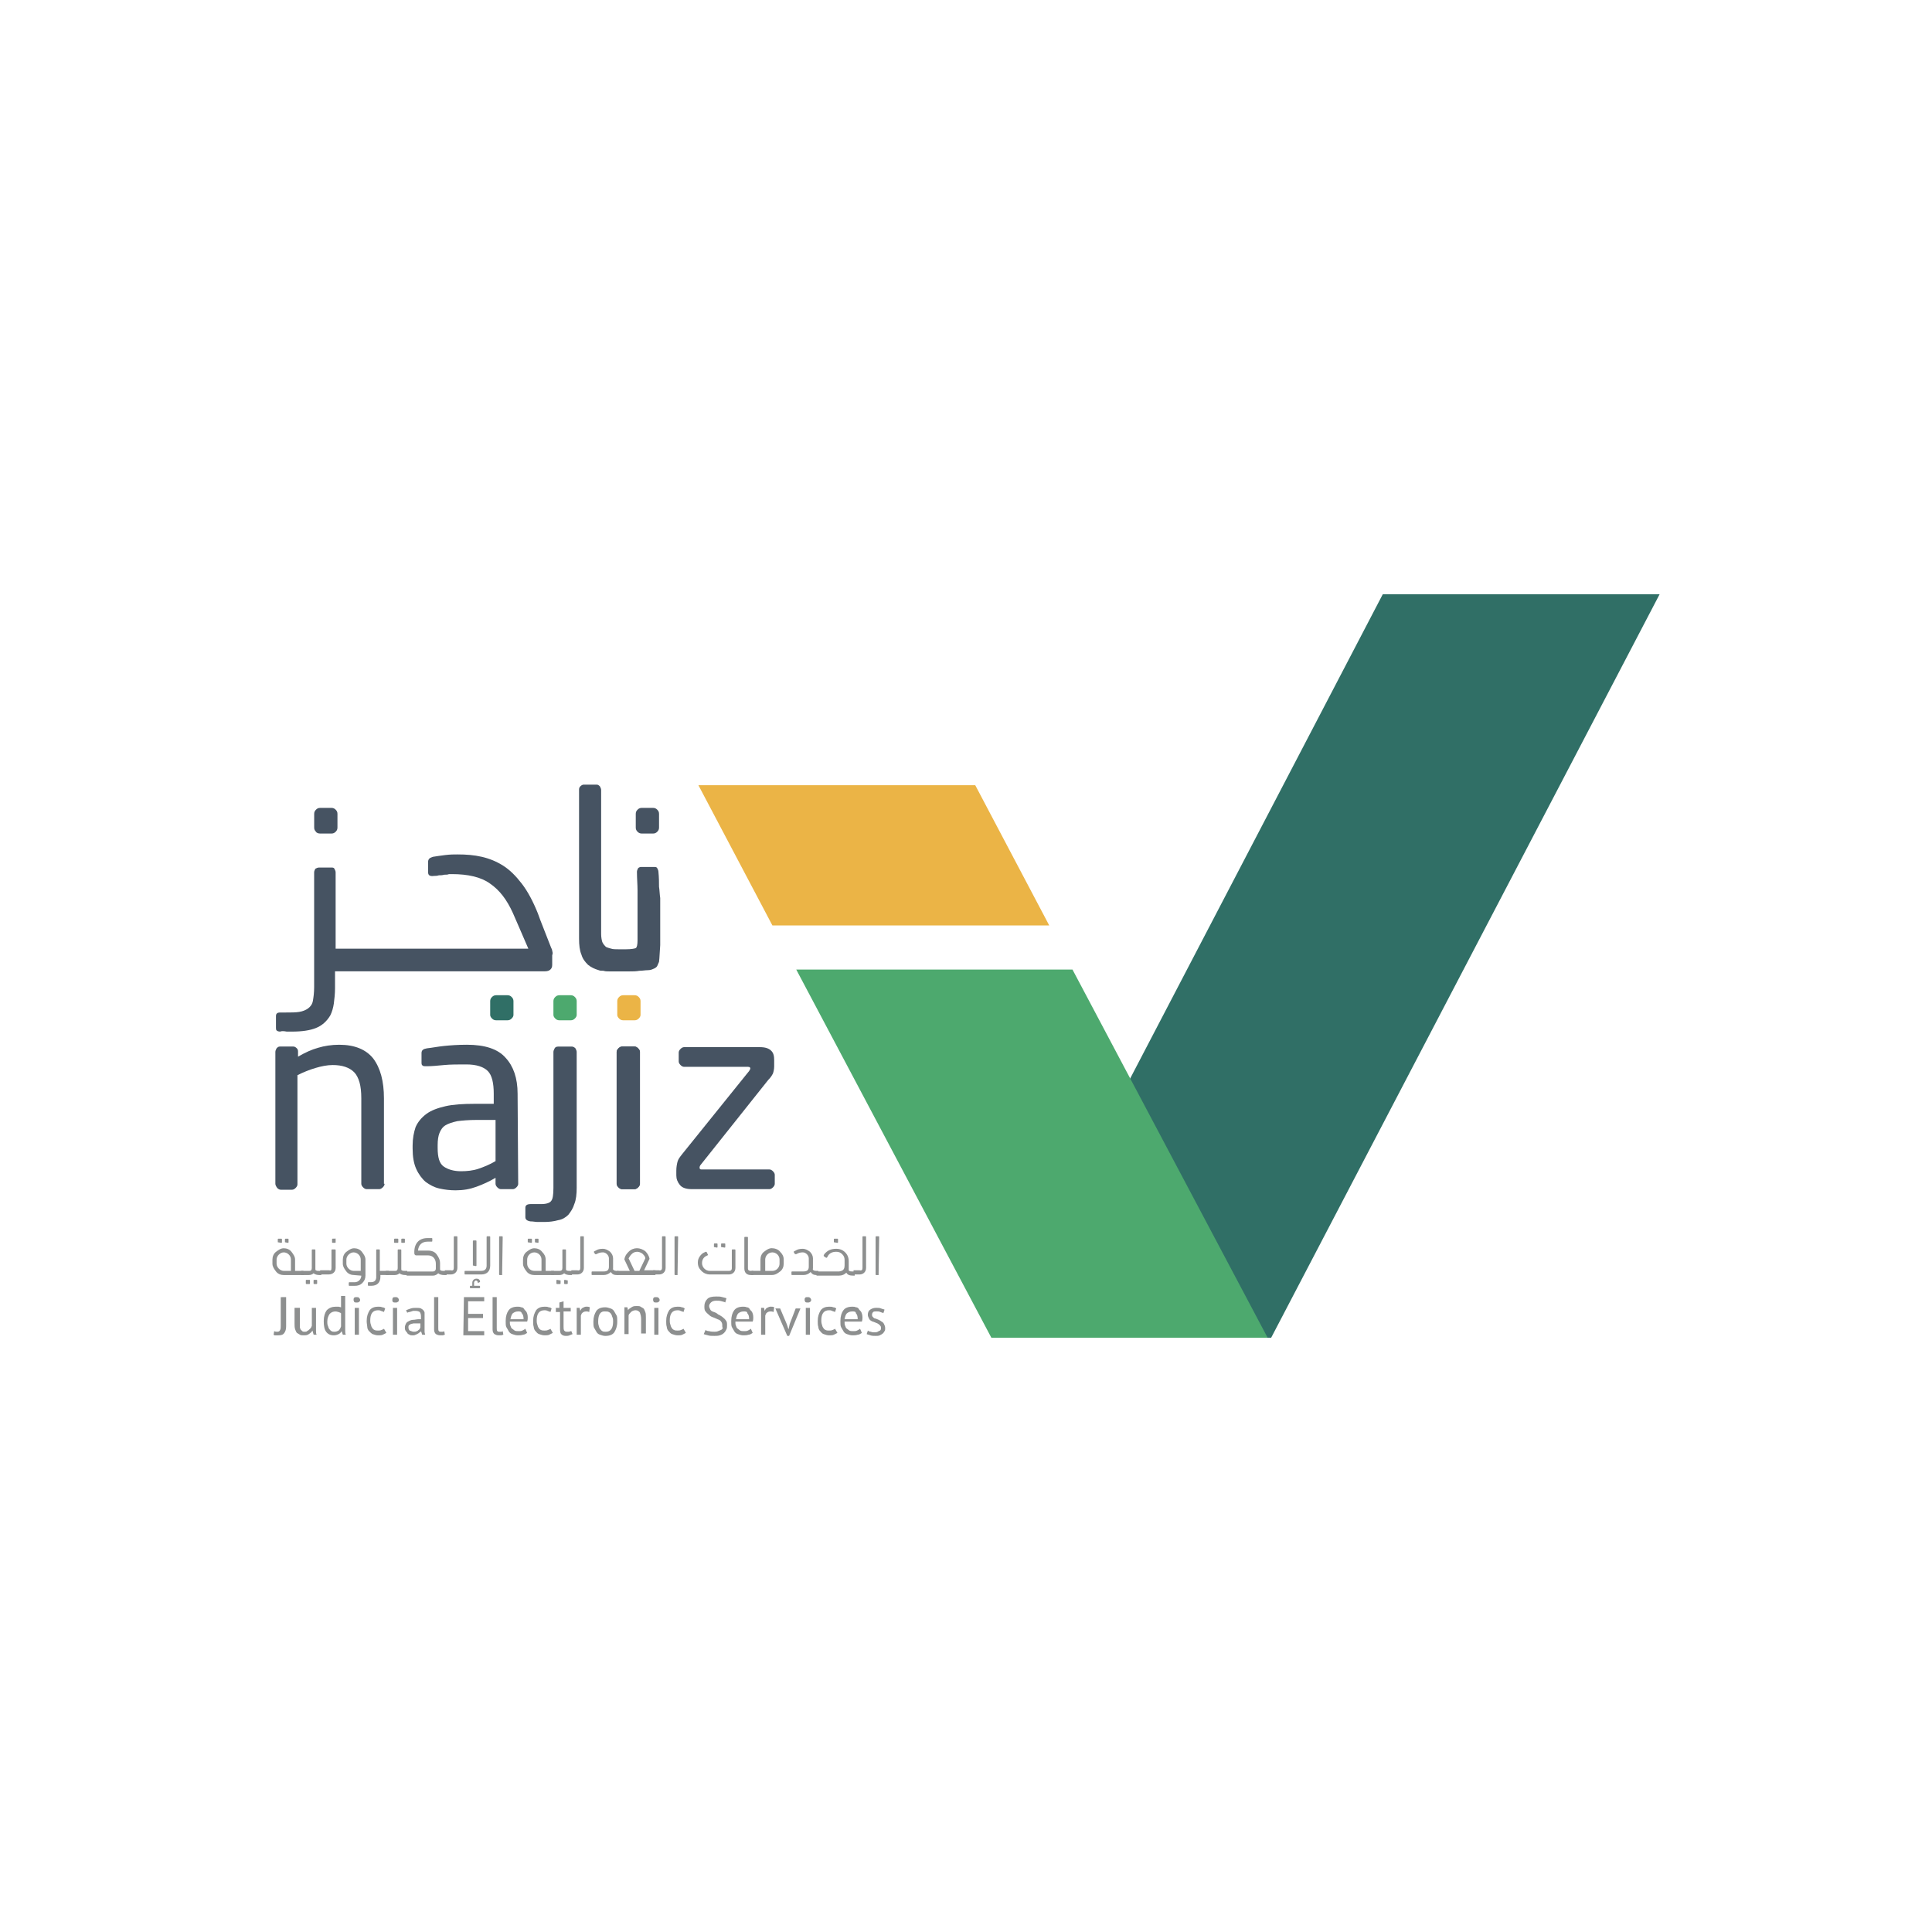 <?xml version="1.0" encoding="UTF-8"?>
<svg id="Layer_1" data-name="Layer 1" xmlns="http://www.w3.org/2000/svg" viewBox="0 0 1000 1000">
  <defs>
    <style>
      .cls-1 {
        fill: #ebb446;
      }

      .cls-2 {
        fill: #8d8f8f;
      }

      .cls-3 {
        fill: #465362;
      }

      .cls-4 {
        fill: #306f66;
      }

      .cls-5 {
        fill: #4da96e;
      }
    </style>
  </defs>
  <g>
    <polygon class="cls-4" points="715.71 307.61 514.98 692.39 657.96 692.39 859 307.61 715.71 307.61"/>
    <polygon class="cls-5" points="513.12 692.39 656.11 692.39 555.12 501.85 412.14 501.85 513.12 692.39"/>
    <polygon class="cls-1" points="504.79 406.43 361.5 406.43 399.79 479 543.08 479 504.79 406.43"/>
  </g>
  <g>
    <g>
      <g>
        <g>
          <path class="cls-3" d="m165.71,431.44h5.87c.93,0,1.54-.31,2.16-.93s.93-1.24.93-2.16v-7.1c0-.93-.31-1.54-.93-2.16-.62-.62-1.24-.93-2.16-.93h-5.87c-.93,0-1.54.31-2.16.93-.62.62-.93,1.24-.93,2.16v7.1c0,.93.31,1.54.93,2.16.31.62,1.24.93,2.16.93Z"/>
          <path class="cls-3" d="m285.84,492.28c0-.62-.31-1.24-.62-1.85l-5.56-14.21-1.24-3.4c-2.47-6.18-5.25-11.43-8.34-15.44-3.09-4.01-6.18-7.1-9.57-9.26-3.4-2.16-7.1-3.71-11.12-4.63-4.01-.93-8.03-1.24-12.66-1.24-1.54,0-3.71,0-6.18.31s-4.63.62-6.49.93c-.93.31-1.54.62-1.85.93s-.62.93-.62,1.54v5.56c0,1.54.93,2.16,3.09,1.85.62,0,1.54,0,2.47-.31.93,0,1.85,0,2.78-.31.93,0,1.85,0,2.47-.31h1.54c8.34,0,15.13,1.54,19.76,4.94,4.94,3.4,8.65,8.34,11.74,15.13l3.09,7.1,4.94,11.43h-99.75v-39.53c0-.62-.31-1.24-.62-1.85-.31-.62-.93-.62-1.54-.62h-6.49c-.62,0-1.24.31-1.85.62-.31.62-.62,1.24-.62,1.85v59.29c0,3.09-.31,5.25-.62,7.1-.31,1.85-1.24,3.09-2.47,4.01-1.24.93-2.78,1.54-4.63,1.85s-4.32.31-7.1.31h-2.78c-1.54,0-2.16.62-2.16,1.85v5.87c0,.62,0,1.24.31,1.54s.93.62,1.85.62c.62-.31,1.85-.31,3.4,0h2.78c5.25,0,9.26-.62,12.35-1.85,3.09-1.24,5.56-3.4,7.41-6.49.93-1.85,1.54-4.01,1.85-6.18.31-2.47.62-4.94.62-8.03v-8.65h108.39c1.54,0,2.47-.31,3.09-.93.62-.62.93-1.24.93-2.47v-4.94c.31-.62.31-1.54,0-2.16Z"/>
        </g>
        <g>
          <path class="cls-3" d="m332.16,431.44h5.87c.93,0,1.54-.31,2.16-.93.62-.62.93-1.24.93-2.16v-7.1c0-.93-.31-1.54-.93-2.16-.62-.62-1.24-.93-2.16-.93h-5.87c-.93,0-1.54.31-2.16.93-.62.62-.93,1.24-.93,2.16v7.1c0,.93.31,1.54.93,2.16.62.62,1.24.93,2.16.93Z"/>
          <path class="cls-3" d="m341.11,458.93c0-2.16,0-4.63-.31-7.72,0-.62-.31-1.24-.62-1.85-.31-.62-.93-.62-1.85-.62h-6.49c-.62,0-1.24.31-1.54.62-.31.62-.62,1.24-.62,1.85,0,3.4.31,6.79.31,9.57v25.94c0,2.16-.31,3.71-.93,4.01-.62.31-2.47.62-4.94.62h-4.01c-1.54,0-2.78,0-3.71-.31-1.24-.31-2.16-.62-2.78-.93-.62-.62-1.24-1.24-1.85-2.47-.31-.93-.62-2.47-.62-4.32v-74.42c0-.62-.31-1.24-.62-1.85-.62-.62-.93-.93-1.85-.93h-6.49c-.62,0-1.24.31-1.85.93-.62.62-.62,1.24-.62,1.85v76.9c0,3.4.31,6.18,1.24,8.34.62,2.16,1.85,3.71,3.4,5.25,1.54,1.24,3.4,2.16,5.56,2.78.62.31,1.54.31,2.47.31.93.31,1.54.31,2.78.31h10.81c1.54,0,3.4,0,4.94-.31,1.54,0,3.09-.31,4.32-.31s2.16-.31,2.78-.62c.93-.31,1.85-.93,2.16-1.54.31-.62.62-1.54.93-2.16.31-2.16.31-4.94.62-8.65v-24.4c-.31-1.85-.31-4.01-.62-5.87Z"/>
        </g>
      </g>
      <g>
        <path class="cls-3" d="m199.06,612.72c0,.62-.31,1.24-.93,1.85-.62.62-1.24.93-1.85.93h-6.49c-.62,0-1.24-.31-1.85-.93-.62-.62-.93-1.24-.93-1.85v-44.16c0-3.4-.31-6.18-.93-8.34-.62-2.16-1.54-4.01-2.78-5.25-1.24-1.24-2.78-2.16-4.63-2.78-1.85-.62-4.01-.93-6.49-.93-2.78,0-5.87.62-8.96,1.54-3.09.93-6.18,2.16-9.26,3.71v56.51c0,.62-.31,1.24-.93,1.85-.62.62-1.24.93-1.85.93h-5.87c-.62,0-1.24-.31-1.85-.93-.62-.93-.93-1.54-.93-2.16v-68.25c0-.62.31-1.24.62-1.85.62-.62.93-.93,1.85-.93h6.79c.62,0,1.24.31,1.85.93.62.62.62,1.24.62,1.85v2.47c3.71-2.16,7.1-3.71,10.5-4.63,3.09-.93,6.79-1.54,10.81-1.54,8.03,0,13.9,2.47,17.6,7.1,3.71,4.94,5.56,11.74,5.56,20.69v44.16h.31Z"/>
        <path class="cls-3" d="m268.23,612.72c0,.62-.31,1.24-.93,1.85-.62.62-1.24.93-1.85.93h-6.18c-.62,0-1.24-.31-1.85-.93-.62-.62-.93-1.24-.93-1.85v-3.09c-3.09,1.85-6.49,3.4-9.88,4.63-3.4,1.24-6.79,1.85-10.81,1.85-2.78,0-5.56-.31-8.34-.93-2.78-.62-4.94-1.85-7.1-3.4-1.85-1.54-3.71-4.01-4.94-6.79-1.24-2.78-1.85-6.18-1.85-10.5v-1.54c0-3.71.62-6.79,1.54-9.57,1.24-2.78,3.09-4.94,5.56-6.79,2.47-1.85,5.87-3.09,9.88-4.01,4.01-.93,9.26-1.24,15.13-1.24h9.88v-5.25c0-5.56-.93-9.57-3.09-11.74-2.16-2.16-5.87-3.4-11.12-3.4-4.32,0-8.34,0-11.43.31-3.4.31-6.18.62-8.96.62h-.62c-.62,0-1.24,0-1.54-.31-.62-.31-.62-.93-.62-1.85v-4.63c0-1.54.93-2.16,2.78-2.47,2.78-.31,5.87-.93,8.96-1.24,3.09-.31,7.1-.62,11.74-.62,9.26,0,16.06,2.16,20.07,6.79,4.01,4.32,6.18,10.5,6.18,18.53l.31,46.63h0Zm-11.74-33.04h-9.88c-4.01,0-7.41.31-9.88.62-2.78.62-4.63,1.24-6.18,2.16-1.54.93-2.47,2.47-3.09,4.01-.62,1.54-.93,3.71-.93,6.18v1.54c0,4.94.93,8.03,3.09,9.57,2.16,1.54,5.25,2.47,8.96,2.47,3.09,0,6.18-.31,8.96-1.24s5.87-2.16,8.96-4.01v-21.31Z"/>
        <path class="cls-3" d="m298.5,614.57c0,3.4-.31,6.49-1.24,8.65-.62,2.16-1.85,4.01-3.09,5.56-1.24,1.24-3.09,2.47-5.25,2.78-2.16.62-4.63.93-7.1.93h-3.71c-.93,0-2.16-.31-3.71-.31-1.54-.31-2.47-.93-2.47-2.16v-4.94c0-1.24.93-1.85,2.78-1.85h5.56c2.47,0,4.32-.62,4.94-1.54.93-.93,1.24-3.4,1.24-6.79v-70.41c0-.62.31-1.24.62-1.85.31-.62.93-.93,1.85-.93h7.1c.62,0,1.24.31,1.85.93.31.62.62,1.24.62,1.85v70.1Z"/>
        <path class="cls-3" d="m331.23,612.72c0,.62-.31,1.24-.93,1.85-.62.62-1.24.93-1.85.93h-6.49c-.62,0-1.24-.31-1.85-.93-.62-.62-.93-1.24-.93-1.85v-68.25c0-.62.31-1.24.93-1.85.62-.62,1.24-.93,1.85-.93h6.49c.62,0,1.24.31,1.85.93.62.62.93,1.24.93,1.85v68.25Z"/>
        <path class="cls-3" d="m401.02,612.72c0,.62-.31,1.24-.93,1.85-.62.62-1.24.93-1.85.93h-40.15c-2.78,0-4.94-.62-6.18-2.16s-1.85-3.09-1.85-4.94v-2.47c0-1.85.31-3.4.62-4.63.31-1.24,1.24-2.47,2.47-4.01l34.59-42.93c.31-.62.62-.93.62-1.24,0-.62-.31-.93-1.24-.93h-33.04c-.62,0-1.24-.31-1.85-.93-.62-.62-.93-1.24-.93-1.85v-4.63c0-.62.31-1.24.93-1.85.62-.62,1.24-.93,1.85-.93h39.22c2.78,0,4.63.62,5.87,1.85s1.54,2.78,1.54,4.94v3.09c0,1.54-.31,2.78-.62,3.71-.62,1.24-1.24,2.16-2.47,3.4l-34.9,43.85c-.31.31-.62.93-.62,1.54s.31.93.93.93h35.21c.62,0,1.24.31,1.85.93.62.62.93,1.24.93,1.85v4.63h0Z"/>
      </g>
      <g>
        <g>
          <path class="cls-5" d="m286.45,518.22c0-.93.31-1.54.93-2.16.62-.62,1.24-.93,2.16-.93h5.87c.93,0,1.54.31,2.16.93.62.62.93,1.24.93,2.16v7.1c0,.62-.31,1.24-.93,1.85-.62.62-1.24.93-2.16.93h-5.87c-.93,0-1.54-.31-2.16-.93-.62-.62-.93-1.24-.93-1.85v-7.1Z"/>
          <path class="cls-1" d="m319.5,518.22c0-.93.31-1.54.93-2.16s1.24-.93,2.16-.93h5.87c.93,0,1.54.31,2.16.93.62.62.93,1.24.93,2.16v7.1c0,.62-.31,1.24-.93,1.85-.62.62-1.24.93-2.16.93h-5.87c-.93,0-1.54-.31-2.16-.93-.62-.62-.93-1.24-.93-1.85v-7.1Z"/>
        </g>
        <path class="cls-4" d="m253.72,518.22c0-.93.31-1.54.93-2.16.62-.62,1.24-.93,2.16-.93h5.87c.93,0,1.54.31,2.16.93.62.62.93,1.24.93,2.16v7.1c0,.62-.31,1.24-.93,1.85s-1.24.93-2.16.93h-5.87c-.93,0-1.54-.31-2.16-.93-.62-.62-.93-1.24-.93-1.85v-7.1Z"/>
      </g>
      <path class="cls-3" d="m331.23,612.72c0,.62-.31,1.24-.93,1.85-.62.62-1.24.93-1.85.93h-6.49c-.62,0-1.24-.31-1.85-.93-.62-.62-.93-1.24-.93-1.85v-68.25c0-.62.31-1.24.93-1.85.62-.62,1.24-.93,1.85-.93h6.49c.62,0,1.24.31,1.85.93.62.62.93,1.24.93,1.85v68.25Z"/>
    </g>
    <g>
      <path class="cls-2" d="m157.37,659.97h-10.5c-1.54,0-3.09-.62-4.01-1.85-.93-1.24-1.85-2.47-1.85-4.01v-2.16c0-1.54.62-3.09,1.85-4.01,1.24-.93,2.47-1.85,4.01-1.85s3.09.62,4.01,1.85c.93,1.24,1.85,2.47,1.85,4.01v5.87h4.32l.31,2.16h0Zm-10.5-2.16h3.71v-5.87c0-2.16-1.85-3.71-3.71-3.71s-3.71,1.85-3.71,3.71v2.16c0,1.85,1.85,3.71,3.71,3.71Zm-3.09-14.82v-1.54q0-.31.31-.31h1.54q.31,0,.31.31v1.54q0,.31-.31.31l-1.85-.31q0,.31,0,0Zm3.71,0v-1.54q0-.31.31-.31h1.24q.31,0,.31.31v1.54q0,.31-.31.31l-1.54-.31q0,.31,0,0Z"/>
      <path class="cls-2" d="m161.38,656.26v-9.26q0-.31.31-.31h1.24q.31,0,.31.31v9.88c0,.31,0,.62.31.62.31.31.93.31,1.54.31h1.24v2.16h-.93c-1.24,0-2.47-.31-3.09-.93h0c-.62.62-1.54.93-2.47.93h-4.01v-2.16h4.32c.93,0,1.24-.62,1.24-1.54Zm-.93,6.49v1.54q0,.31-.31.31h-1.54q-.31,0-.31-.31v-1.54q0-.31.31-.31h1.54c.31,0,.31.31.31.31Zm3.71,0v1.54q0,.31-.31.31h-1.24q-.31,0-.31-.31v-1.54q0-.31.31-.31h1.24c.31,0,.31.31.31.31Z"/>
      <path class="cls-2" d="m171.57,656.26v-9.26q0-.31.31-.31h1.54q.31,0,.31.31v9.26c0,2.16-1.54,3.4-3.71,3.4h-4.32v-2.16h4.63c.93.31,1.24,0,1.24-1.24Zm2.16-14.82v1.54q0,.31-.31.31h-1.24q-.31,0-.31-.31v-1.54q0-.31.31-.31h1.24c.31-.31.31,0,.31.31Z"/>
      <path class="cls-2" d="m187.01,660.28h0l-3.71-.31c-1.54,0-3.09-.62-4.01-1.85-.93-1.24-1.85-2.47-1.85-4.01v-2.16c0-1.54.62-3.09,1.85-4.01,1.24-.93,2.47-1.85,4.01-1.85s3.09.62,4.01,1.85c.93,1.24,1.85,2.47,1.85,4.01v8.34c0,1.54-.62,2.78-1.54,3.71-1.24,1.24-2.47,1.54-4.01,1.54h-2.78q-.31,0-.31-.31v-1.24q0-.31.31-.31h2.78c1.85,0,3.4-1.54,3.4-3.4Zm-4.01-2.47h3.71v-5.87c0-2.16-1.85-3.71-3.71-3.71s-3.71,1.85-3.71,3.71v2.16c0,1.85,1.85,3.71,3.71,3.71Z"/>
      <path class="cls-2" d="m194.73,660.89v-13.9q0-.31.31-.31h1.24q.31,0,.31.31v10.81h4.63v2.16h-4.32v.93c0,3.09-1.85,4.63-4.63,4.63h-1.54q-.31,0-.31-.31v-1.24q0-.31.31-.31h1.24c1.85,0,2.78-.93,2.78-2.78Z"/>
      <path class="cls-2" d="m205.85,656.26v-9.26q0-.31.31-.31h1.24q.31,0,.31.31v9.88c0,.31,0,.62.31.62.31.31.93.31,1.54.31h1.24v2.16h-.93c-1.24,0-2.47-.31-3.09-.93h0c-.62.62-1.54.93-2.47.93h-4.63v-2.16h4.94c.93,0,1.24-.62,1.24-1.54Zm-1.85-13.28v-1.54q0-.31.31-.31h1.54q.31,0,.31.31v1.54q0,.31-.31.31h-1.54s-.31,0-.31-.31Zm3.71,0v-1.54q0-.31.31-.31h1.24q.31,0,.31.31v1.54q0,.31-.31.31h-1.24s-.31,0-.31-.31Z"/>
      <path class="cls-2" d="m221.29,640.82h2.16q.31,0,.31.31v1.24q0,.31-.31.31h-2.16c-2.78,0-4.63,1.54-4.94,4.63h5.25c1.85,0,3.4.62,4.32,1.85.93,1.24,1.85,2.78,1.85,4.63v3.09c0,.31,0,.62.31.62.31.31.93.31,1.54.31h1.54v2.16h-1.24c-1.24,0-2.47-.31-3.09-.93h0c-.62.62-1.54,1.24-2.78,1.24h-13.59v-2.16h13.59c.93,0,1.54-.62,1.54-1.54v-2.47c0-2.47-1.54-4.32-4.01-4.32h-6.18c-.62,0-.93-.62-.93-.93-.31-4.94,2.16-8.03,6.79-8.03Z"/>
      <path class="cls-2" d="m234.88,656.26v-16.06q0-.31.31-.31h1.24q.31,0,.31.31v16.06c0,2.16-1.54,3.4-3.4,3.4h-3.09v-2.16h3.09c1.24.31,1.54-.31,1.54-1.24Z"/>
      <path class="cls-2" d="m251.87,655.03v-14.82q0-.31.31-.31h1.24q.31,0,.31.31v14.82c0,3.09-1.85,4.63-4.63,4.63h-8.34q-.31,0-.31-.31v-1.24q0-.31.31-.31h8.34c1.85,0,2.78-.93,2.78-2.78Zm-6.49,8.96v1.54h2.78q.31,0,.31.31v.62q0,.31-.31.31h-4.63q-.31,0-.31-.31v-.62q0-.31.31-.31h.93v-1.54c0-1.24.93-2.16,2.16-2.16.93,0,1.54.31,1.85,1.24v.31h0s0,.31-.31.31l-.62.31h0s-.31,0-.31-.31v-.31c-.31-.31-.62-.62-.93-.62-.62.31-.93.62-.93,1.24Zm-.62-8.96v-12.66q0-.31.31-.31h1.24q.31,0,.31.31v12.66q0,.31-.31.31l-1.54-.31c0,.62,0,.31,0,0Z"/>
      <path class="cls-2" d="m259.89,659.97h-1.24q-.31,0-.31-.31v-19.46q0-.31.31-.31h1.24q.31,0,.31.31l-.31,19.76c.31-.31.31,0,0,0Z"/>
      <path class="cls-2" d="m286.76,659.97h-10.19c-1.54,0-3.09-.62-4.01-1.85-.93-1.24-1.85-2.47-1.85-4.01v-2.16c0-1.54.62-3.09,1.85-4.01,1.24-.93,2.47-1.85,4.01-1.85s3.09.62,4.01,1.85c1.24,1.24,1.85,2.47,1.85,4.01v5.87h4.32v2.16Zm-10.19-2.16h3.71v-5.87c0-2.16-1.85-3.71-3.71-3.71-2.16,0-3.71,1.85-3.71,3.71v2.16c0,1.85,1.54,3.71,3.71,3.71Zm-3.4-14.82v-1.54q0-.31.31-.31h1.54q.31,0,.31.31v1.54q0,.31-.31.31l-1.85-.31c.31.31,0,.31,0,0Zm3.71,0v-1.54q0-.31.31-.31h1.24q.31,0,.31.31v1.54q0,.31-.31.31l-1.54-.31c.31.31,0,.31,0,0Z"/>
      <path class="cls-2" d="m291.09,656.26v-9.26q0-.31.31-.31h1.24q.31,0,.31.31v9.88c0,.31,0,.62.31.62.31.31.93.31,1.54.31h1.24v2.16h-.93c-1.24,0-2.47-.31-3.09-.93h0c-.62.62-1.54.93-2.47.93h-4.32v-2.16h4.32c1.24,0,1.54-.62,1.54-1.54Zm-.93,6.49v1.54q0,.31-.31.31h-1.54q-.31,0-.31-.31v-1.54q0-.31.31-.31l1.85.31h0Zm3.71,0v1.54q0,.31-.31.31h-1.24q-.31,0-.31-.31v-1.54q0-.31.31-.31l1.54.31h0Z"/>
      <path class="cls-2" d="m300.35,656.26v-16.06q0-.31.31-.31h1.24q.31,0,.31.31v16.06c0,2.16-1.54,3.4-3.4,3.4h-3.09v-2.16h3.09c1.24.31,1.54-.31,1.54-1.24Z"/>
      <path class="cls-2" d="m318.88,657.81h1.24v2.16h-.93c-1.24,0-2.16-.31-2.78-1.24l-.31-.31c-.93.93-2.16,1.54-3.71,1.54h-5.87q-.31,0-.31-.31v-1.24q0-.31.31-.31h5.87c1.85,0,2.78-.62,2.78-2.47v-4.32c0-1.54-1.54-3.09-3.09-3.09-1.24,0-2.16.31-2.78.62l-.62.31h-.62l-.62-.93v-.31h0s0-.31.31-.31l.62-.31c.93-.62,2.16-.93,3.71-.93,1.24,0,2.47.62,3.71,1.54.93.93,1.54,2.16,1.54,3.4v5.25c-.31.62.62,1.24,1.54,1.24Z"/>
      <path class="cls-2" d="m338.64,659.97h-19.15v-2.16h6.49l-2.78-5.87v-.31h0c.31-1.54.93-2.47,2.16-3.71,1.24-1.24,2.78-1.85,4.32-1.85s3.09.62,4.32,1.54c1.24,1.24,1.85,2.47,2.16,3.71h0v.31l-2.78,5.87h5.87v2.47h-.62Zm-11.74-10.81c-.62.62-1.24,1.54-1.54,2.16l3.09,6.49h2.47l3.09-6.49c0-.93-.62-1.54-1.54-2.47-.93-.62-1.85-.93-2.78-.93-1.24,0-2.16.62-2.78,1.24Z"/>
      <path class="cls-2" d="m342.66,656.26v-16.06q0-.31.31-.31h1.24q.31,0,.31.31v16.06c0,2.16-1.54,3.4-3.4,3.4h-3.09v-2.16h3.09c.93.31,1.54-.31,1.54-1.24Z"/>
      <path class="cls-2" d="m350.69,659.97h-1.24q-.31,0-.31-.31v-19.46q0-.31.31-.31h1.24q.31,0,.31.31l-.31,19.76c.31-.31.31,0,0,0Z"/>
      <path class="cls-2" d="m378.79,656.26v-9.26q0-.31.31-.31h1.24q.31,0,.31.31v9.26c0,2.16-1.54,3.4-3.4,3.4h-9.88c-1.54,0-3.09-.62-4.32-1.85-1.24-1.24-1.85-2.47-1.85-4.32,0-1.24.31-2.16.93-3.09.62-.93,1.54-1.85,2.47-2.16l.62-.31h.31q.31,0,.31.31l.62,1.24h0q0,.31-.31.31l-.62.31c-1.24.62-2.16,1.85-2.16,3.71,0,2.16,1.85,4.01,4.01,4.01h9.88c.93,0,1.54-.31,1.54-1.54Zm-9.26-10.81v-1.54q0-.31.31-.31h1.24q.31,0,.31.31v1.54q0,.31-.31.31l-1.54-.31c0,.31,0,0,0,0Zm3.71,0v-1.54q0-.31.31-.31h1.54q.31,0,.31.31v1.54q0,.31-.31.31l-1.85-.31c0,.31,0,0,0,0Z"/>
      <path class="cls-2" d="m388.67,657.81h1.24v2.16h-1.24c-2.16,0-3.4-1.24-3.4-3.4v-16.06q0-.31.31-.31h1.24q.31,0,.31.31v16.06c0,.93.62,1.24,1.54,1.24Z"/>
      <path class="cls-2" d="m403.8,647.92c1.24,1.24,1.85,2.47,1.85,4.01v2.16c0,1.54-.62,3.09-1.85,4.01-1.24.93-2.47,1.85-4.32,1.85h-10.5v-2.16h4.63v-5.87c0-1.54.62-3.09,1.85-4.01,1.24-.93,2.47-1.85,4.01-1.85s3.4.62,4.32,1.85Zm-.31,6.18v-2.16c0-2.16-1.85-3.71-3.71-3.71-2.16,0-3.71,1.85-3.71,3.71v5.87h3.71c2.16,0,3.71-1.85,3.71-3.71Z"/>
      <path class="cls-2" d="m422.33,657.81h1.24v2.16h-.93c-1.24,0-2.16-.31-2.78-1.24l-.31-.31c-.93.93-2.16,1.54-3.71,1.54h-5.87q-.31,0-.31-.31v-1.24q0-.31.31-.31h5.87c1.85,0,2.78-.62,2.78-2.47v-4.32c0-1.54-1.54-3.09-3.09-3.09-1.24,0-2.16.31-2.78.62l-.62.31h-.62l-.62-.93v-.31h0s0-.31.31-.31l.62-.31c.93-.62,2.16-.93,3.71-.93,1.24,0,2.47.62,3.71,1.54.93.93,1.54,2.16,1.54,3.4v5.25c-.31.62.31,1.24,1.54,1.24Z"/>
      <path class="cls-2" d="m437.16,655.03v-2.78c0-1.24-.31-2.16-1.24-3.09-.93-.93-1.85-1.24-3.09-1.24-1.85,0-3.4.62-4.32,2.16l-.31.62-.31.31h-.31l-.93-.62-.31-.31v-.31l.31-.62c1.54-1.85,3.4-2.78,6.18-2.78,1.85,0,3.4.62,4.63,1.85,1.24,1.24,1.85,2.78,1.85,4.63v4.32c0,.31,0,.62.31.62.31.31.93.31,1.54.31h1.24v2.16h-.93c-1.54,0-2.78-.31-3.4-1.54-.93.93-2.16,1.54-3.71,1.54h-11.74v-2.16h11.74c2.16-.31,2.78-1.24,2.78-3.09Zm-5.56-12.04v-1.54q0-.31.31-.31h1.54q.31,0,.31.31v1.54q0,.31-.31.31l-1.85-.31q0,.31,0,0Z"/>
      <path class="cls-2" d="m446.42,656.26v-16.06q0-.31.31-.31h1.24q.31,0,.31.31v16.06c0,2.16-1.54,3.4-3.4,3.4h-3.09v-2.16h3.09c1.24.31,1.54-.31,1.54-1.24Z"/>
      <path class="cls-2" d="m454.76,659.97h-1.24q-.31,0-.31-.31v-19.46q0-.31.31-.31h1.24q.31,0,.31.31l-.31,19.76c.31-.31.31,0,0,0Z"/>
    </g>
    <g>
      <path class="cls-2" d="m145.94,671.39h2.16v15.13c0,1.54-.31,2.47-.93,3.4-.62.93-1.54,1.24-3.09,1.24h-1.85q-.31,0-.62-.31l.31-1.85c.62.31,1.24.31,1.54.31.93,0,1.24-.31,1.54-.93.31-.62.31-1.24.31-2.16v-14.82h.62Z"/>
      <path class="cls-2" d="m155.21,676.95v9.88c0,.62.31.93.31,1.24.31.31.62.62.93.93.31.31.93.31,1.24.31.62,0,.93,0,1.24-.31s.62-.31.93-.62.62-.62.93-.93c.31-.31.31-.62.62-1.24v-9.26h2.16v12.04c0,.62,0,1.24.31,1.85h-1.54l-.62-2.16h0c-.31.62-.93,1.24-1.85,1.85-.93.62-1.54.62-2.78.62-.62,0-1.54,0-1.85-.31-.62-.31-.93-.62-1.54-.93-.31-.31-.62-.93-.93-1.85s-.31-1.85-.31-2.78v-8.34h2.78Z"/>
      <path class="cls-2" d="m178.68,686.22v2.47c0,.62,0,1.54.31,2.16h-1.54l-.62-1.85h0c-.31.62-.93,1.24-1.54,1.54-.62.31-1.54.62-2.47.62-1.85,0-3.09-.62-4.01-1.85-.93-1.24-1.24-3.09-1.24-5.56s.62-4.32,1.54-5.56c1.24-1.24,2.78-1.85,4.63-1.85h1.54c.31,0,.93.31,1.24.31v-5.87h2.16v15.44Zm-5.56,3.09c.93,0,1.54-.31,2.16-.62.62-.62.93-1.24,1.24-2.16v-6.79c-.31-.31-.62-.31-1.24-.62-.31,0-.93-.31-1.54-.31-1.24,0-2.16.31-3.09,1.24-.62.93-1.24,2.16-1.24,4.01,0,.62,0,1.54.31,2.16s.31,1.24.62,1.54c.31.31.62.93,1.24,1.24.62.31.93.31,1.54.31Z"/>
      <path class="cls-2" d="m183,672.94c0-.31,0-.93.31-1.24.31-.31.62-.31,1.24-.31s.93,0,1.24.31.62.62.62,1.24c0,.31-.31.93-.62.93-.31.31-.62.31-1.24.31s-.93,0-1.24-.31c0-.31-.31-.62-.31-.93Zm.62,4.01h2.16v13.9h-2.16v-13.9Z"/>
      <path class="cls-2" d="m199.98,689.92c-.62.31-1.24.62-1.85.93-.62.31-1.54.31-2.47.31s-1.85-.31-2.78-.62c-.62-.31-1.24-.93-1.85-1.54s-.93-1.54-.93-2.16-.31-1.85-.31-3.09c0-2.47.62-4.01,1.54-5.56.93-1.24,2.47-1.85,4.32-1.85.93,0,1.54,0,2.16.31.62,0,1.24.31,1.54.62l-.62,1.85c-.31-.31-.93-.31-1.54-.62-.62-.31-.93-.31-1.54-.31-2.78,0-4.01,1.85-4.01,5.25,0,.62,0,1.24.31,2.16.31.93.31,1.24.62,1.54.31.62.62.93,1.24,1.24.62.31,1.24.31,1.85.31s1.24,0,1.85-.31c.62-.31.93-.31,1.24-.62l1.24,2.16Z"/>
      <path class="cls-2" d="m203.07,672.94c0-.31,0-.93.31-1.24.31-.31.62-.31,1.24-.31s.93,0,1.24.31.62.62.62,1.24c0,.31-.31.93-.62.93-.31.31-.62.31-1.24.31s-.93,0-1.24-.31c-.31-.31-.31-.62-.31-.93Zm.31,4.01h2.16v13.9h-2.16v-13.9Z"/>
      <path class="cls-2" d="m210.18,678.19c.62-.31,1.54-.62,2.47-.93.93-.31,1.85-.31,2.78-.31s1.85,0,2.47.31c.62.31.93.62,1.24.93.31.31.62.93.62,1.24v9.88c0,.62.31,1.24.31,1.54h-1.54l-.62-1.85h0c-.31.31-.31.62-.62.62s-.62.62-.93.62c-.31.31-.62.31-1.24.62s-.93.31-1.54.31-1.24,0-1.54-.31c-.62-.31-.93-.31-1.24-.93-.31-.62-.62-.62-.93-1.24-.31-.62-.31-.93-.31-1.54,0-.93.31-1.54.62-2.16.31-.62.93-.93,1.54-1.24s1.24-.62,2.16-.62,1.85-.31,2.78-.31h1.24v-1.54c0-.93-.31-1.85-.62-2.16-.31-.31-1.24-.62-2.16-.62h-.93c-.31,0-.62,0-1.24.31-.31,0-.62.31-1.24.31-.31,0-.62.31-.93.31l-.62-1.24Zm4.01,11.12c.62,0,.93,0,1.54-.31.31,0,.62-.31.93-.62.31-.31.62-.31.62-.62s.31-.62.31-.62v-2.16h-3.4c-.62,0-.93.31-1.54.31-.31.31-.62.31-.93.62-.31.31-.31.62-.31,1.24s.31,1.24.62,1.54c.93.31,1.54.62,2.16.62Z"/>
      <path class="cls-2" d="m226.85,687.45c0,.62,0,1.24.31,1.54.31.31.62.31.93.31h.93c.31,0,.62,0,.93-.31l.31,1.85c-.31,0-.62.31-1.24.31h-1.24c-.93,0-1.54-.31-2.16-.62-.62-.62-.93-1.24-.93-2.47v-16.68h2.16v16.06Z"/>
      <path class="cls-2" d="m240.13,671.39h10.5v2.16h-8.34v6.49h7.72v2.16h-7.72v6.79h8.34v2.16h-10.81l.31-19.76h0Z"/>
      <path class="cls-2" d="m257.12,687.45c0,.62,0,1.24.31,1.54.31.31.62.31.93.31h.93c.31,0,.62,0,.93-.31l.31,1.85c-.31,0-.62.31-1.24.31h-1.24c-.93,0-1.54-.31-2.16-.62-.62-.62-.93-1.24-.93-2.47v-16.68h2.16v16.06Z"/>
      <path class="cls-2" d="m272.86,689.92c-.62.31-1.24.93-2.16.93-.93.31-1.85.31-2.78.31s-1.85-.31-2.78-.62c-.93-.31-1.54-.93-1.85-1.54s-.93-1.54-1.24-2.16c-.31-.62-.31-1.85-.31-3.09,0-2.47.62-4.32,1.54-5.56.93-1.24,2.47-1.85,4.63-1.85.62,0,1.24,0,1.85.31.62,0,1.24.31,1.54.93.31.62.93.93,1.24,1.54.31.62.62,1.54.62,2.78,0,.62,0,1.24-.31,2.16h-8.96c0,.93,0,1.54.31,2.16.31.62.31,1.24.93,1.54.31.31.93.62,1.24.93.62.31,1.24.31,2.16.31.62,0,1.24,0,1.85-.31.62-.31,1.24-.62,1.54-.93l.93,2.16Zm-4.63-11.12c-1.24,0-1.85.31-2.78.93-.62.62-.93,1.54-1.24,3.09h6.79c0-1.54-.31-2.47-.93-3.09-.31-.93-.93-.93-1.85-.93Z"/>
      <path class="cls-2" d="m286.14,689.92c-.62.31-1.24.62-1.85.93-.62.31-1.54.31-2.47.31s-1.85-.31-2.78-.62-1.24-.93-1.85-1.54c-.62-.62-.93-1.54-.93-2.16-.31-.93-.31-1.85-.31-3.09,0-2.47.62-4.01,1.54-5.56.93-1.24,2.47-1.85,4.32-1.85.93,0,1.54,0,2.16.31.62,0,1.24.31,1.54.62l-.62,1.85c-.31-.31-.93-.31-1.54-.62-.62-.31-.93-.31-1.54-.31-2.78,0-4.01,1.85-4.01,5.25,0,.62,0,1.24.31,2.16.31.93.31,1.24.62,1.54.31.62.62.93,1.24,1.24.62.31,1.24.31,1.85.31s1.24,0,1.85-.31c.62-.31.93-.31,1.24-.62l1.24,2.16Z"/>
      <path class="cls-2" d="m287.38,676.95h2.16v-2.78l2.16-.62v3.4h3.71v1.85h-3.71v7.72c0,.93,0,1.54.31,2.16.31.31.62.62,1.24.62h1.24c.31,0,.62-.31,1.24-.31l.62,1.54c-.62.31-.93.31-1.54.62-.62.31-1.24.31-1.85.31-1.24,0-1.85-.31-2.47-.93-.62-.62-.62-1.85-.62-3.09v-8.34h-2.16v-2.16h-.31Z"/>
      <path class="cls-2" d="m304.98,679.11c-.62-.31-1.24-.31-1.54-.31-.93,0-1.54.31-1.85.62-.62.31-.62.93-.93,1.54v9.88h-2.16v-13.9h1.54l.31,1.54h0c.31-.62.62-1.24,1.24-1.54.62-.31,1.24-.62,1.85-.62s1.24,0,1.85.31l-.31,2.47Z"/>
      <path class="cls-2" d="m307.14,684.06c0-2.47.62-4.01,1.54-5.56.93-1.24,2.47-1.85,4.63-1.85.93,0,1.85.31,2.78.62.93.31,1.54.93,1.85,1.54.31.62.93,1.54,1.24,2.16.31.62.31,1.85.31,3.09,0,2.47-.62,4.01-1.54,5.56-.93,1.24-2.47,1.85-4.63,1.85-.93,0-1.85-.31-2.78-.62s-1.54-.93-1.85-1.54c-.31-.62-.93-1.54-1.24-2.16-.31-.62-.31-2.16-.31-3.09Zm2.47,0c0,.62,0,1.24.31,2.16.31.93.31,1.24.62,1.54.31.31.62.93,1.24,1.24.62.31.93.31,1.85.31,2.47,0,3.71-1.85,3.71-5.25,0-.62,0-1.54-.31-2.16-.31-.62-.31-1.24-.62-1.54-.31-.62-.62-.93-1.24-1.24s-.93-.31-1.85-.31c-2.47-.31-3.71,1.54-3.71,5.25Z"/>
      <path class="cls-2" d="m331.85,690.85v-8.03c0-1.54-.31-2.47-.62-3.4-.31-.62-1.24-1.24-2.16-1.24s-1.85.31-2.47.93-1.24,1.24-1.24,1.85v9.57h-2.16v-13.9h1.54l.31,1.54h0c.31-.62.93-.93,1.85-1.54.93-.62,1.54-.62,2.78-.62.62,0,1.54,0,1.85.31.62.31.93.62,1.54.93.31.31.62.93.93,1.85.31.62.31,1.85.31,2.78v8.34h-2.47v.62Z"/>
      <path class="cls-2" d="m338.03,672.94c0-.31,0-.93.31-1.24s.62-.31,1.24-.31c.31,0,.93,0,1.24.31.31.31.62.62.62,1.24,0,.31-.31.93-.62.93-.31.31-.62.31-1.24.31-.31,0-.93,0-1.24-.31,0-.31-.31-.62-.31-.93Zm.62,4.01h2.16v13.9h-2.16v-13.9Z"/>
      <path class="cls-2" d="m355.01,689.92c-.62.31-1.24.62-1.85.93-.62.31-1.54.31-2.47.31s-1.85-.31-2.78-.62-1.24-.93-1.85-1.54c-.62-.62-.93-1.54-.93-2.16-.31-.93-.31-1.85-.31-3.09,0-2.47.62-4.01,1.54-5.56.93-1.24,2.47-1.85,4.32-1.85.93,0,1.54,0,2.16.31.62,0,1.24.31,1.54.62l-.62,1.85c-.31-.31-.93-.31-1.54-.62-.62-.31-.93-.31-1.54-.31-2.78,0-4.01,1.85-4.01,5.25,0,.62,0,1.24.31,2.16.31.93.31,1.24.62,1.54.31.62.62.93,1.24,1.24.62.31,1.24.31,1.85.31s1.24,0,1.85-.31c.62-.31.93-.31,1.24-.62l1.24,2.16Z"/>
      <path class="cls-2" d="m373.85,685.91c0-.93-.31-1.54-.62-1.85-.31-.62-.93-.93-1.85-1.24-.62-.31-1.54-.62-2.16-.93-.93-.31-1.54-.62-2.16-1.24-.62-.62-1.24-.93-1.85-1.85-.62-.62-.62-1.54-.62-2.78,0-1.54.62-2.78,1.54-3.71.93-.93,2.47-1.24,4.63-1.24,1.24,0,2.16,0,3.09.31.93.31,1.54.31,2.16.62l-.62,2.16c-.31-.31-.93-.31-1.85-.62-.93-.31-1.85-.31-2.78-.31-1.24,0-2.16.31-2.78.93-.62.62-.93,1.24-.93,1.85s.31,1.24.62,1.85c.31.62.93.93,1.85,1.24.93.31,1.54.62,2.16,1.24.93.31,1.54.93,2.16,1.24.62.62,1.24.93,1.85,1.85.62.62.62,1.54.62,2.47s0,1.54-.31,2.16c-.31.62-.62,1.24-1.24,1.85-.62.62-1.24.93-2.16,1.24-.93.31-1.85.31-2.78.31-1.54,0-2.47,0-3.4-.31-.93-.31-1.54-.31-2.16-.62l.93-2.16c.31.31.93.62,1.85.62.93.31,1.85.31,2.78.31.62,0,1.24,0,1.85-.31s.93-.31,1.54-.62c.62-.31.62-.62.93-.93-.31-.31-.31-.93-.31-1.54Z"/>
      <path class="cls-2" d="m389.6,689.92c-.62.31-1.24.93-2.16.93-.93.31-1.85.31-2.78.31s-1.85-.31-2.78-.62-1.54-.93-1.85-1.54c-.31-.62-.93-1.54-1.24-2.16s-.31-1.85-.31-3.09c0-2.47.62-4.32,1.54-5.56.93-1.24,2.47-1.85,4.63-1.85.62,0,1.24,0,1.85.31.62,0,1.24.31,1.54.93s.93.93,1.24,1.54c.31.62.62,1.54.62,2.78,0,.62,0,1.24-.31,2.16h-8.96c0,.93,0,1.54.31,2.16.31.62.31,1.24.93,1.54.31.31.93.62,1.24.93.62.31,1.24.31,2.16.31.62,0,1.24,0,1.85-.31s1.24-.62,1.54-.93l.93,2.16Zm-4.63-11.12c-1.24,0-1.85.31-2.78.93-.62.62-.93,1.54-1.24,3.09h6.79c0-1.54-.31-2.47-.93-3.09,0-.93-.93-.93-1.85-.93Z"/>
      <path class="cls-2" d="m400.41,679.11c-.62-.31-1.24-.31-1.54-.31-.93,0-1.54.31-1.85.62-.62.31-.62.93-.93,1.54v9.88h-2.16v-13.9h1.54l.31,1.54h0c.31-.62.62-1.24,1.24-1.54.62-.31,1.24-.62,1.85-.62s1.24,0,1.85.31l-.31,2.47Z"/>
      <path class="cls-2" d="m407.2,685.29l.93,2.78h0l.62-2.78,3.09-8.03h2.47l-5.87,14.21h-.93l-6.18-14.21h2.47l3.4,8.03Z"/>
      <path class="cls-2" d="m416.46,672.94c0-.31,0-.93.31-1.24.31-.31.62-.31,1.24-.31.31,0,.93,0,1.24.31.31.31.62.62.62,1.24,0,.31-.31.93-.62.93-.31.31-.62.31-1.24.31-.31,0-.93,0-1.24-.31,0-.31-.31-.62-.31-.93Zm.62,4.01h2.16v13.9h-2.16v-13.9Z"/>
      <path class="cls-2" d="m433.45,689.92c-.62.31-1.24.62-1.85.93-.62.31-1.54.31-2.47.31s-1.85-.31-2.78-.62c-.93-.31-1.24-.93-1.85-1.54-.62-.62-.93-1.54-.93-2.16-.31-.93-.31-1.85-.31-3.09,0-2.47.62-4.01,1.54-5.56.93-1.24,2.47-1.85,4.32-1.85.93,0,1.54,0,2.16.31.62,0,1.24.31,1.54.62l-.62,1.85c-.31-.31-.93-.31-1.54-.62-.62-.31-.93-.31-1.54-.31-2.78,0-4.01,1.85-4.01,5.25,0,.62,0,1.24.31,2.16s.31,1.24.62,1.54c.31.62.62.93,1.24,1.24.62.31,1.24.31,1.85.31s1.24,0,1.85-.31c.62-.31.93-.31,1.24-.62l1.24,2.16Z"/>
      <path class="cls-2" d="m446.11,689.92c-.62.31-1.24.93-2.16.93-.93.31-1.85.31-2.78.31s-1.85-.31-2.78-.62c-.93-.31-1.54-.93-1.85-1.54-.31-.62-.93-1.54-1.24-2.16-.31-.62-.31-1.85-.31-3.09,0-2.47.62-4.32,1.54-5.56.93-1.24,2.47-1.85,4.63-1.85.62,0,1.24,0,1.85.31.62,0,1.24.31,1.54.93.31.62.93.93,1.24,1.54.31.62.62,1.54.62,2.78,0,.62,0,1.24-.31,2.16h-8.96c0,.93,0,1.54.31,2.16.31.62.31,1.24.93,1.54.31.31.93.62,1.24.93.62.31,1.24.31,2.16.31.62,0,1.24,0,1.85-.31s1.24-.62,1.54-.93l.93,2.16Zm-4.94-11.12c-1.24,0-1.85.31-2.78.93-.62.62-.93,1.54-1.24,3.09h6.79c0-1.54-.31-2.47-.93-3.09,0-.93-.93-.93-1.85-.93Z"/>
      <path class="cls-2" d="m455.99,687.14c0-.62-.31-.93-.62-1.24-.31-.31-.62-.62-1.24-.93-.62-.31-.93-.31-1.54-.62s-1.24-.31-1.54-.62c-.62-.31-.93-.62-1.24-1.24-.31-.62-.62-1.24-.62-1.85,0-1.24.31-2.16,1.24-2.78.93-.62,1.85-.93,3.09-.93.93,0,1.85,0,2.47.31.62.31,1.24.31,1.85.62l-.62,1.85c-.31-.31-.93-.31-1.54-.62s-1.24-.31-1.85-.31c-.93,0-1.54,0-1.85.31-.31.31-.62.62-.62,1.54,0,.62.31.93.62,1.24.31.31.62.62,1.24.62.62.31.93.31,1.54.62.62.31,1.24.62,1.54.93.62.31.93.62,1.24,1.24.31.62.62,1.24.62,2.16,0,.62,0,1.24-.31,1.54-.31.62-.62.93-.93,1.24-.31.31-.93.62-1.54.93-.62.31-1.24.31-2.16.31s-1.85,0-2.78-.31c-.62-.31-1.24-.31-1.85-.62l.62-1.85c.31.31.93.62,1.54.62.62.31,1.24.31,2.16.31s1.54-.31,1.85-.62c1.24-.31,1.24-.93,1.24-1.85Z"/>
    </g>
  </g>
</svg>